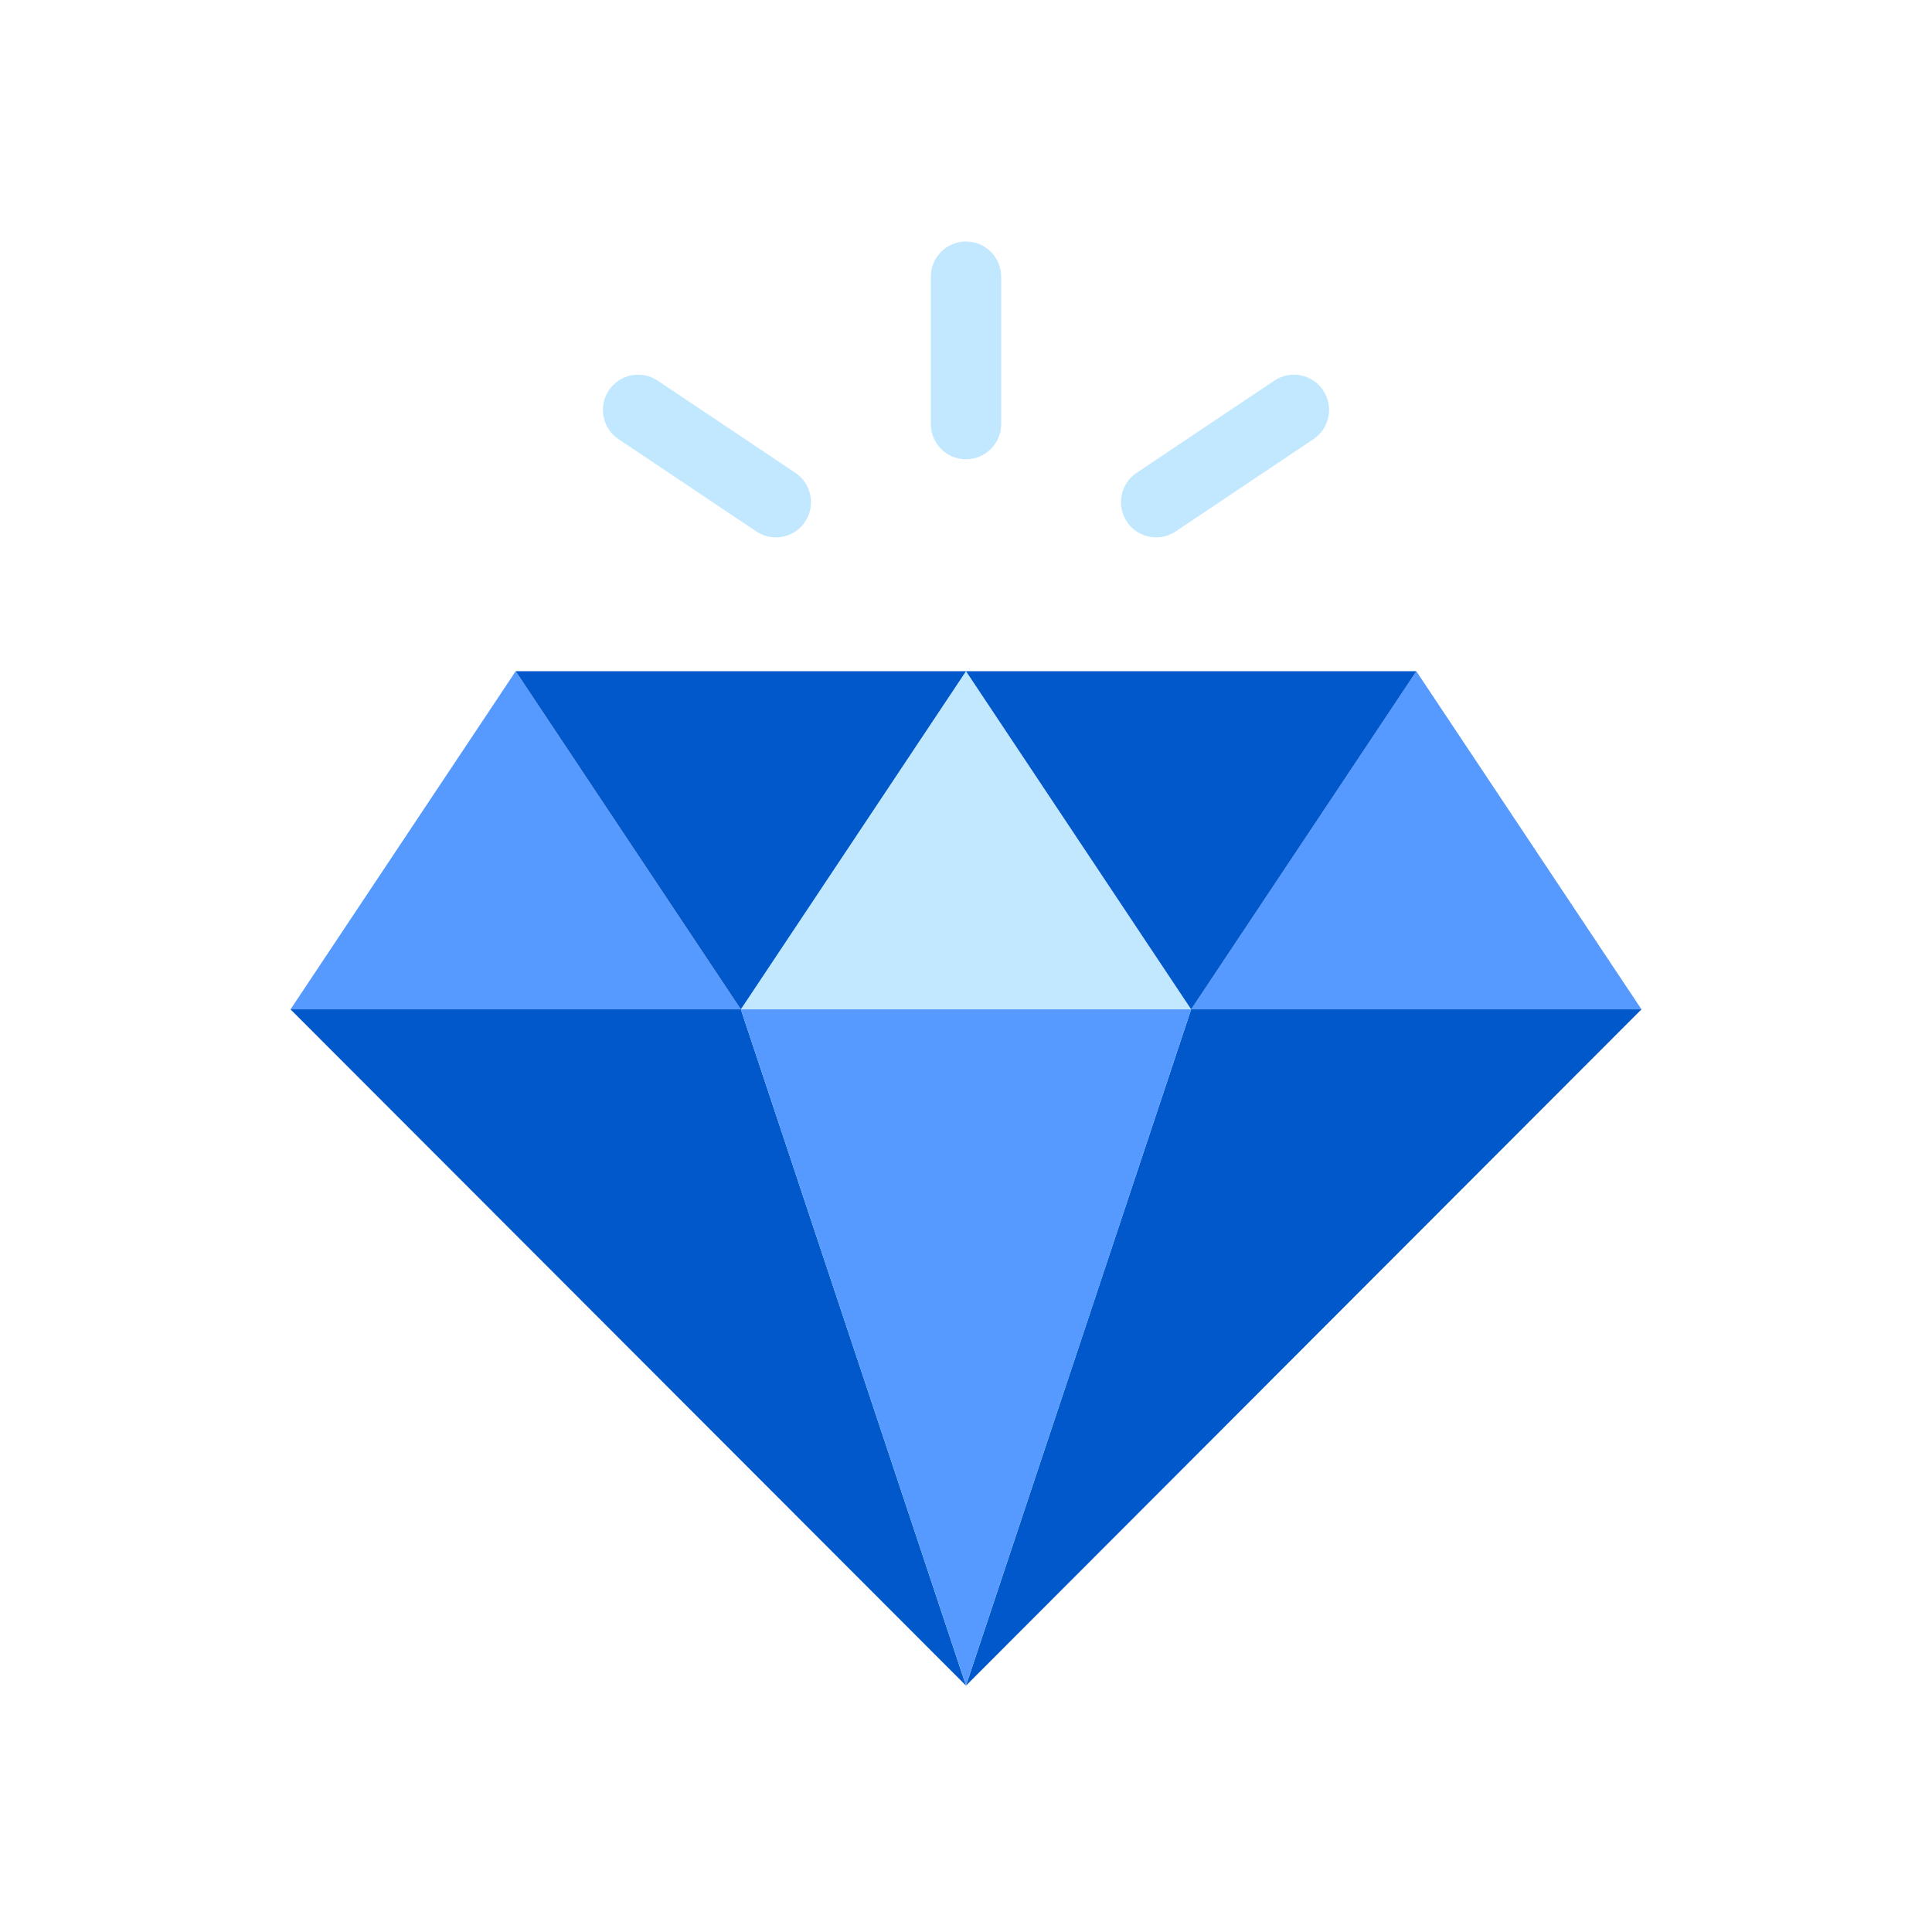 <svg width="48" height="48" viewBox="0 0 48 48" fill="none" xmlns="http://www.w3.org/2000/svg">
<path d="M24 16.676L18.406 25.077H29.594L24 16.676Z" fill="#C2E8FF"/>
<path d="M12.812 16.676L7.218 25.077H18.406L12.812 16.676Z" fill="#569AFF"/>
<path d="M35.188 16.676L29.594 25.077H40.782L35.188 16.676Z" fill="#569AFF"/>
<path d="M18.406 25.077L12.812 16.676H24L18.406 25.077Z" fill="#0058CB"/>
<path d="M29.594 25.077L24 16.676H35.189L29.594 25.077Z" fill="#0058CB"/>
<path d="M7.218 25.077L24 41.879L18.406 25.077H7.218Z" fill="#0058CB"/>
<path d="M29.594 25.077L24 41.879L40.782 25.077H29.594Z" fill="#0058CB"/>
<path d="M18.406 25.077L24 41.879L29.594 25.077H18.406Z" fill="#569AFF"/>
<path d="M24 6C23.517 6 23.126 6.392 23.126 6.875V10.536C23.126 11.02 23.517 11.411 24 11.411C24.483 11.411 24.874 11.019 24.874 10.536V6.875C24.874 6.392 24.483 6 24 6Z" fill="#C2E8FF"/>
<path d="M16.339 9.456C15.939 9.189 15.395 9.295 15.127 9.697C14.858 10.099 14.966 10.642 15.367 10.911L18.789 13.203C18.939 13.303 19.108 13.351 19.275 13.351C19.557 13.351 19.834 13.215 20.002 12.963C20.27 12.561 20.163 12.017 19.762 11.748L16.339 9.456H16.339Z" fill="#C2E8FF"/>
<path d="M32.873 9.697C32.605 9.295 32.062 9.188 31.661 9.456L28.238 11.748C27.837 12.017 27.729 12.561 27.998 12.963C28.166 13.215 28.443 13.351 28.725 13.351C28.892 13.351 29.061 13.303 29.21 13.203L32.633 10.911C33.034 10.642 33.142 10.099 32.873 9.697H32.873Z" fill="#C2E8FF"/>
</svg>
